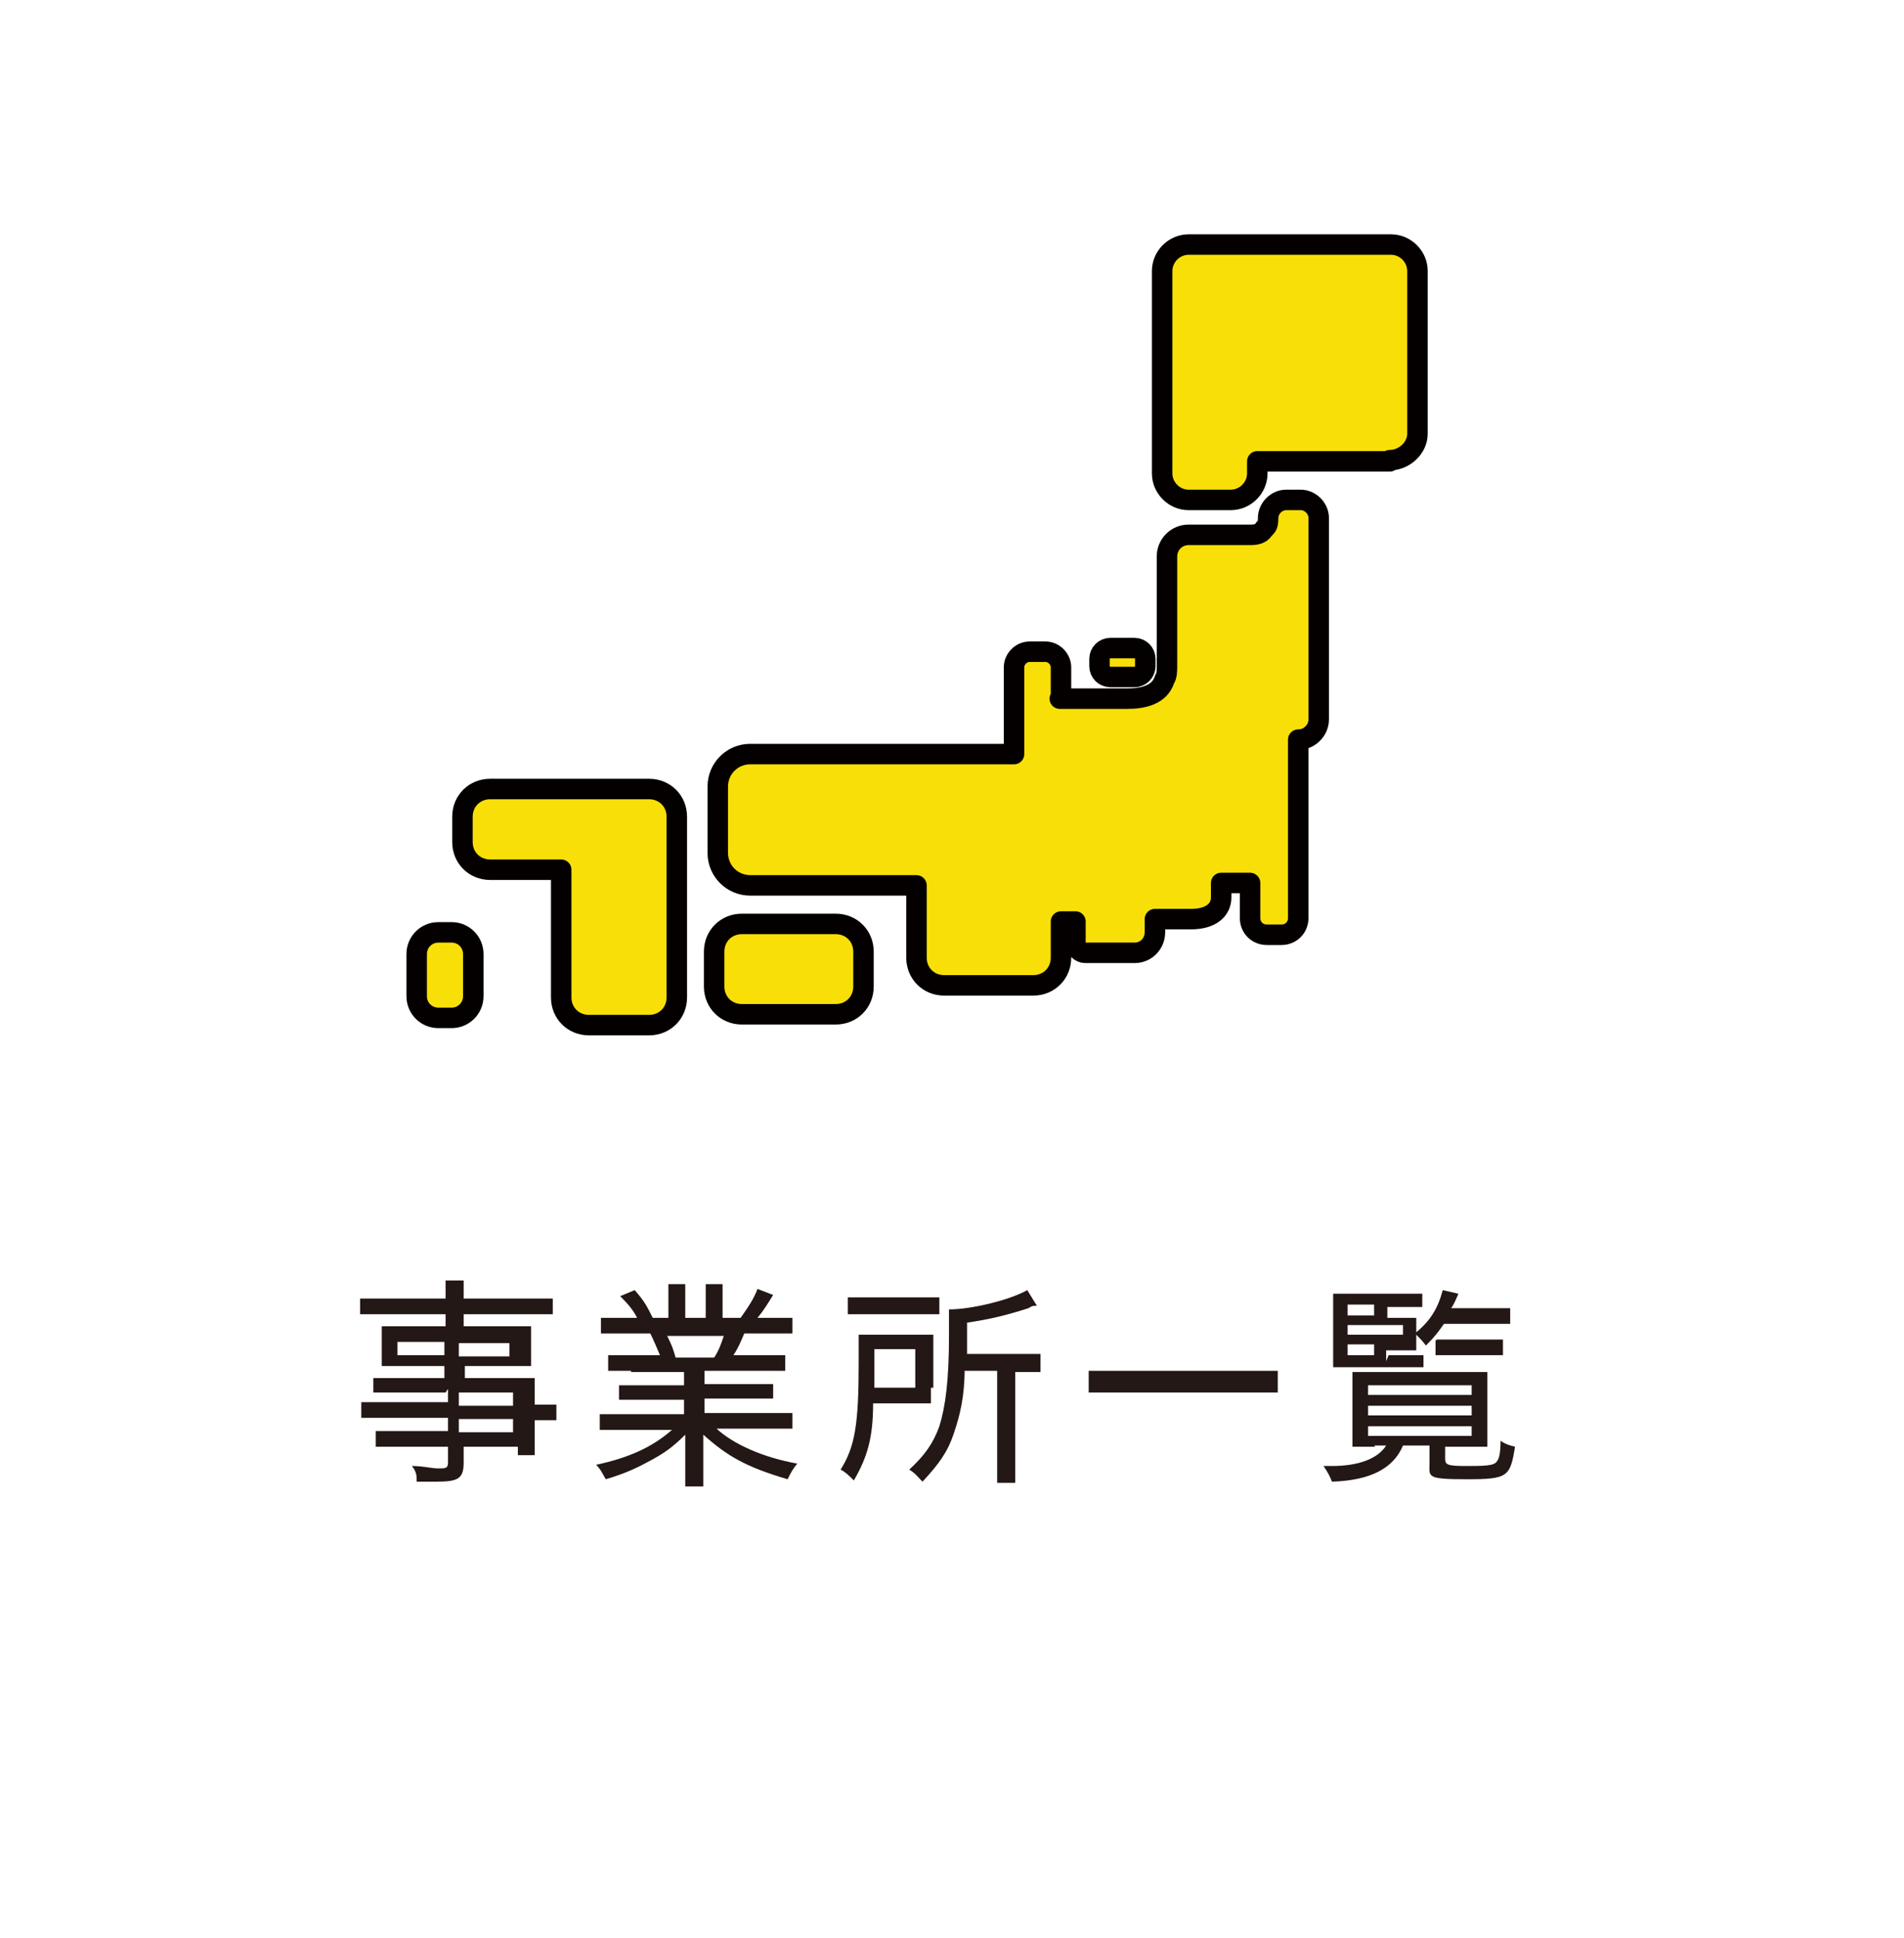 <?xml version="1.0" encoding="UTF-8"?>
<svg xmlns="http://www.w3.org/2000/svg" id="_レイヤー_1" version="1.1" viewBox="0 0 158.1 160.9">
  <defs>
    <style>
      .st0 {
        fill: #231815;
      }

      .st1 {
        stroke-width: 1.7px;
      }

      .st1, .st2, .st3 {
        fill: none;
      }

      .st1, .st4, .st3, .st5 {
        stroke: #040000;
        stroke-linecap: round;
        stroke-linejoin: round;
      }

      .st6, .st5 {
        fill: #f8df08;
      }

      .st7 {
        fill: #fff;
      }

      .st4, .st3, .st5 {
        stroke-width: 1.7px;
      }

      .st4, .st8 {
        fill: #040000;
      }

      .st9 {
        display: none;
      }
    </style>
  </defs>
  <g class="st9">
    <rect class="st7" y="0" width="158.1" height="160.8"></rect>
    <g>
      <path class="st0" d="M48.2,108.1c.8,1.3,1.7,2.2,3.1,3.4,1.5,1.1,2.9,2,4.5,2.7-.4.5-.5.7-.8,1.4-1.5-.7-3.2-1.8-4.6-2.9-1.3-1.1-2-1.9-3-3.2-.9,1.3-1.5,2-2.7,3-1.5,1.3-2.9,2.4-4.7,3.3-.2-.6-.4-.8-.8-1.3,1.6-.7,3.2-1.8,4.6-3,1.3-1.1,2.1-2.1,2.8-3.3h1.6ZM48.6,122.1h4.7c.9,0,1.5,0,2.1,0v1.6c-.6,0-1.2,0-2.1,0h-11.6c-.9,0-1.5,0-2.1,0v-1.6c.5,0,1.1,0,2,0h1.1v-4.4c0-.8,0-1.4,0-2h1.6c0,.5,0,1.1,0,2v4.4h3.1v-7.5c0-.8,0-1.4,0-1.9h1.6c0,.6,0,1,0,1.9v1.9h3.1c.8,0,1.4,0,1.8,0v1.5c-.5,0-1,0-1.8,0h-3.1s0,4.3,0,4.3Z"></path>
      <path class="st0" d="M62.3,114.8h-1.9v-1.3h4.3c-.3-.7-.5-1.2-.8-1.8h-4.1v-1.3c.5,0,1.1,0,2,0h1c-.3-.6-.7-1.1-1.4-1.8l1.2-.5c.8.9,1,1.3,1.5,2.3h1.3v-1.3c0-.6,0-1.1,0-1.5h1.4v2.8h1.7v-2.8h1.4c0,.4,0,.9,0,1.5v1.3h1.5c.7-1,1.1-1.6,1.4-2.4l1.3.5c-.5.8-.8,1.3-1.3,1.9h.9c.9,0,1.5,0,2,0v1.3h-4c-.3.7-.5,1.2-.9,1.8h4.3v1.3h-6.7v1.1h5.6v1.2h-5.6v1.2h5.3c1,0,1.6,0,2,0v1.3c-.6,0-1.2,0-2,0h-4.3c1.4,1.3,3.9,2.4,6.7,2.9-.4.5-.5.7-.8,1.3-3.4-1-5-1.9-7-3.7v2.5c0,.8,0,1.3,0,1.8h-1.5c0-.5,0-1.1,0-1.8v-2.5c-1,1-1.7,1.5-2.8,2.1-1.1.6-2.1,1.1-3.8,1.6-.3-.5-.4-.8-.8-1.2,2.8-.6,4.7-1.5,6.3-2.9h-4c-.8,0-1.4,0-2,0v-1.3c.5,0,1.1,0,2,0h5v-1.2h-5.4v-1.2h5.4v-1.1h-4.6.2ZM69.2,113.7c.4-.6.6-1.2.8-1.8h-4.7c.4.8.5,1.1.7,1.8h3.2Z"></path>
      <path class="st0" d="M81.2,110.1h-1.4v-1.4c.4,0,.8,0,1.5,0h2.6c.7,0,1,0,1.5,0v1.4h-2.1v4h1.8v1.3h-1.8v4.2c.7-.3,1-.5,2-.9v1.3c-1.5.8-2.1,1-4.5,2-.4.2-.5.2-.7.3l-.4-1.4c.6,0,1.2-.3,2.4-.7v-4.7h-2v-1.3h2v-4h-.9ZM89.8,119.8h-3.9v-1.4h3.9v-1.9h-4c0-.3,0-1,0-2.1v-6.1h9.3v8.2h-4.1v1.9h4.3v1.4h-4.3v2.4h5v1.4h-11.4v-1.4h5.2s0-2.4,0-2.4ZM87.2,109.9v2.3h2.6v-2.3h-2.6ZM87.2,113.3v2.3h2.6v-2.3h-2.6ZM91.1,112.2h2.8v-2.3h-2.8v2.3ZM91.1,115.6h2.8v-2.3h-2.8v2.3Z"></path>
      <path class="st0" d="M104.8,111.9c-1.4.9-2.5,1.5-4.1,2.2-.2-.7-.3-.8-.6-1.3,3-1,5.7-2.8,7.2-4.8h1.5c.8,1,1.7,1.7,3,2.5,1.4.9,2.9,1.6,4.6,2.2-.4.6-.4.7-.7,1.4-1.6-.7-2.8-1.3-4.2-2.1v1.2h-6.8v-1.2h0ZM103.4,119c-.7,2.1-1.1,3-2.2,4.5l-1.2-.9c1.1-1.4,1.6-2.4,2.2-4.1l1.2.5ZM101.9,114.2h10.9l.9.9-.6.6-1.8,1.9c-.5.5-.7.7-1,1.1l-1.2-.8c.4-.3.8-.7,1.1-1l1.4-1.5h-9.7v-1.3h0ZM105.8,121.8c0,.4,0,.5.3.6s.8,0,2.1,0c2.1,0,2.7,0,2.9-.5,0-.3.2-.7.2-1.8.5.2.8.3,1.3.4,0,1.6-.3,2.2-.7,2.5s-1.4.6-4,.6-2.4,0-2.9-.3c-.4-.2-.6-.6-.6-1.3v-2c0-.7,0-1.1,0-1.6h1.5c0,.4,0,.7,0,1.4v1.9h0ZM110,111.8h1.4c-1.5-.9-2.3-1.6-3.4-2.8-1,1.2-1.8,1.8-3.1,2.8h5.2-.1ZM109.2,120.9c-1-1.2-1.8-1.9-3-2.8l.9-.7c1.2.8,1.9,1.5,3.1,2.6l-1,.9ZM113.5,118.5c1.1,1.4,1.7,2.3,2.6,4l-1.2.9c-.8-1.8-1.3-2.7-2.5-4.3l1.1-.6Z"></path>
    </g>
    <g>
      <polygon class="st6" points="100.2 44.8 83.9 61.2 83.9 61.2 81 68.2 84.7 71.9 91.7 69 91.7 69 91.8 69 91.8 69 100.2 60.5 100.2 81.8 59.6 81.8 59.6 30.6 100.2 30.6 100.2 44.8"></polygon>
      <polygon class="st2" points="91.8 69 91.8 69 91.8 69 91.8 69"></polygon>
      <g>
        <polyline class="st3" points="100.3 68.2 100.3 81.8 59.6 81.8 59.6 30.6 100.3 30.6 100.3 36.3"></polyline>
        <g>
          <rect class="st1" x="83.5" y="49.1" width="29.5" height="11.1" transform="translate(-9.8 85.5) rotate(-45)"></rect>
          <path class="st4" d="M84.7,71.9l-3.4,1.4c-1.1.4-2.1-.6-1.7-1.7l1.4-3.4,3.7,3.7Z"></path>
          <polygon class="st3" points="91.8 69 84.7 71.9 81 68.2 84 61.1 91.8 69"></polygon>
        </g>
      </g>
    </g>
  </g>
  <g class="st9">
    <rect class="st7" x=".1" y="0" width="157.9" height="160.5"></rect>
    <g>
      <path class="st0" d="M49.6,111c.8,1.3,1.6,2.1,3,3.1,1.5,1.2,3.2,2.1,4.8,2.7-.4.5-.6.9-.8,1.4-1.7-.8-3.4-1.8-4.8-3-1.2-1-2.1-1.8-2.9-3-.8,1.1-1.6,1.9-2.7,2.9-1.5,1.3-3,2.2-4.7,3-.2-.5-.5-.9-.8-1.2,1.8-.7,3.2-1.6,4.6-2.8,1.2-1,2.1-1.9,2.8-3.1h1.5ZM43.4,121.1c-.9,0-1.5,0-2,0v-1.5c.6,0,1.2,0,2,0h10.9c.9,0,1.5,0,2,0v1.5c-.5,0-1.1,0-2,0h-6.3c-.8,1.8-1.3,2.7-2.1,4,1.6,0,4.2-.3,6.5-.6-.9-1-1.2-1.3-2-2.1l1.1-.6c1.9,1.9,3,3.1,4.2,4.7l-1.2.8c-.6-.9-.8-1.2-1.2-1.7-3,.4-6.1.7-8.7.9-1.8,0-2.3.2-2.8.3l-.2-1.6h2.7c1-1.5,1.5-2.6,2.2-4.1h-3.1ZM44.5,116.4h8.6v1.4h-8.7v-1.4h0Z"></path>
      <path class="st0" d="M65.1,125.3v1.8h-1.5c0-.5,0-1,0-1.8v-5.2c-.8.8-1.3,1.2-2.3,1.9-.2-.5-.4-.8-.7-1.2,1.3-.8,2.2-1.5,3.2-2.6.9-1,1.4-1.8,2.1-3.1h-4.7v-1.4h2.4v-1.6c0-.5,0-1,0-1.4h1.6c0,.4,0,.8,0,1.4v1.6h2l.6.7c0,.2-.2.4-.4.7-.6,1.2-1.1,2-1.9,3,.9,1,1.6,1.6,2.8,2.4-.3.4-.5.7-.7,1.2-1-.7-1.7-1.3-2.4-2.2v5.7h0ZM72.4,124.9h2.6c.9,0,1.5,0,1.9,0v1.6c-.6,0-1.2,0-1.9,0h-6.3c-.8,0-1.4,0-1.9,0v-1.6c.5,0,1,0,1.9,0h2.3v-7.4h-3.3v-1.5c.5,0,1,0,1.7,0h1.6v-3.6c0-.6,0-1,0-1.7h1.6c0,.7,0,1,0,1.7v3.6h2.2c.8,0,1.2,0,1.7,0v1.5h-3.9v7.4Z"></path>
      <path class="st0" d="M83.9,115.5c.4,1.2.8,2.1,1.8,3.2-.3.4-.5.5-.7,1-.5-.7-.7-1.3-1.1-2.3v7.7c0,.9,0,1.6,0,2.1h-1.4c0-.6,0-1.2,0-2.1v-4.7c0-.3,0-1.2,0-2.5-.5,1.8-.6,2.2-1,3s-.6,1.3-1,1.9c-.2-.5-.4-.8-.7-1.1,1.1-1.6,2.1-3.9,2.5-6h-1.9v-1.3h2v-3.4h1.4v3.4h1.5v1.3h-1.5l-.2-.2ZM86.9,123.2c.9-.5,1.3-.7,2-1.2-.3-.5-.4-.8-.9-1.6l.9-.4c.8,1.2,1,1.5,1.6,2.9l-1,.5c0-.2,0-.3-.2-.5-1,.7-1.8,1.2-2.9,1.8-1,.5-1,.6-1.5.9l-.5-1.3c.6-.2.8-.3,1.4-.5v-12.1h4.5v7.8h-3.2v3.8h-.2ZM89,114.9v-2.1h-2.1v2.1h2.1ZM86.9,118.3h2.1v-2.2h-2.1v2.2ZM92.2,119.3h-1.7v-1.3h.9v-5.2h-.8v-1.3h5.9v1.3h-1.1c-.2,2.2-.4,3.7-.9,5.2h2.2v1.3h-2.6c-.2.6-.3.8-.5,1.3h.9v4.4c0,.4,0,.5.6.5s.6,0,.7-.4c0-.5.2-1.1.2-2.4.4.2.7.4,1.1.5,0,1.7-.2,2.6-.5,3-.2.4-.7.5-1.6.5s-1.6-.2-1.6-1.3v-4.1c-1.2,2.4-2.7,4.3-4.7,5.7-.3-.4-.6-.7-1-1,2.5-1.6,4.1-3.6,5.4-6.8h-.9ZM93.2,118.1c.5-1.6.8-3.2.9-5.2h-1.5v5.2h.6Z"></path>
      <path class="st0" d="M106.2,120.2c.4-.6.6-.9.9-1.4h-4.9v-4.6h3.9v-1.5h-5v-1.4c.5,0,1.1,0,2.1,0h11.2c1,0,1.6,0,2.1,0v1.4h-5.3v1.5h4v4.6h-6.6c-.4.7-.5.9-.9,1.4h6.7c1,0,1.5,0,2,0v1.4h-3.8c-.5,1.1-1.1,1.9-2,2.7,2.2.7,3.5,1.2,5.4,2l-.9,1.1c-2-1-3.1-1.4-5.7-2.3-2.1,1.2-4.2,1.8-7.8,2.1,0-.5-.3-.7-.6-1.3,3,0,5.1-.4,6.8-1.3-1.4-.4-2.6-.7-4.3-1.1.8-.7,1.1-1.1,1.9-1.9h-4.3v-1.4c.5,0,1.1,0,2,0h3.2,0ZM103.6,115.5v2.2h2.5v-2.2h-2.5ZM106.9,121.4c-.4.5-.6.7-1.2,1.3,1.7.4,2.2.5,3.5.9.9-.6,1.5-1.3,1.9-2.2,0,0-4.2,0-4.2,0ZM107.3,114.4h2.5v-1.5h-2.5v1.5ZM107.3,117.7h2.5v-2.2h-2.5v2.2ZM111.1,117.7h2.7v-2.2h-2.7v2.2Z"></path>
    </g>
    <g>
      <path class="st6" d="M110.7,56.6c0-14.8-11.3-26.7-32-26.7s-32,12-32,26.7,10.1,25.5,28.9,26.6l1,5.8c.2,1.1,1.6,1.5,2.4.7l6.1-6.8c16.7-2.2,25.8-13.1,25.8-26.3h-.2Z"></path>
      <g>
        <path class="st3" d="M110.8,56.5c0-14.8-11.3-26.7-32-26.7s-32,12-32,26.7,10.1,25.5,28.9,26.6l1,5.8c.2,1.1,1.6,1.5,2.4.7l6.1-6.8c16.7-2.2,25.8-13.1,25.8-26.3h-.2Z"></path>
        <g>
          <line class="st3" x1="67.9" y1="51" x2="89.6" y2="51"></line>
          <line class="st3" x1="67.9" y1="63.2" x2="82.6" y2="63.2"></line>
        </g>
      </g>
    </g>
  </g>
  <g class="st9">
    <rect class="st7" y="0" width="158" height="160.9"></rect>
    <g>
      <path class="st0" d="M42.3,116.5v-2.1c-.7,1.1-1.1,1.6-2.2,2.7-.4-.8-.4-.9-.8-1.3,1.8-1.6,3-3.3,3.9-5.4.4-.9.7-1.7.7-2.4l1.5.5c0,.3-.1.5-.2.6-.5,1.3-1,2.3-1.6,3.4v9.5c0,.8,0,1.5,0,2.1h-1.6c0-.6,0-1.2,0-2.2v-5.4h0ZM50,114.1c.4,2.7,1,4.5,2.1,6.1.8,1.1,1.6,2,2,2s.3-.2.5-.6c0-.5.3-1.3.4-2.3.5.4.8.7,1.2.9-.4,2.7-.9,3.7-2,3.7s-3-1.8-4.2-4.4c-.7-1.4-1.2-3.2-1.5-5.3l-2.2.2c-.8,0-1.2,0-1.8.2v-1.5h1.8l2.1-.2c0-1-.2-2.1-.2-2.9s0-1.4,0-1.8h1.6v1.2c0,1,0,2,.2,3.4l4.1-.4c1,0,1.4-.2,1.8-.3v1.5h-1.7l-4,.4h0ZM51.7,108.3c1.1.9,1.6,1.4,2.8,2.6l-1,1c-.7-.9-1.7-1.9-2.7-2.8,0,0,.9-.8.9-.8Z"></path>
      <path class="st0" d="M68,116.3c-.6.7-.8.9-1.6,1.6v4c1.3-.3,2.2-.5,3.9-1v1.3c-2.1.6-4.1,1.1-6.6,1.5-.3,0-.7,0-.8.2l-.4-1.5c.8,0,1.7,0,2.6-.3v-3.2c-1.3.9-2.3,1.4-4.1,2.2-.2-.5-.4-.7-.8-1.3,2.5-.8,4.7-2.1,6.2-3.6h-4c-.8,0-1.5,0-2,0v-1.4c.5,0,1,0,2,0h5.1v-1.5h-5.4v-1.3h5.4v-1.5h-6.4v-1.4c.5,0,1,0,1.9,0h4.5v-.3c0-.7,0-1.1,0-1.5h1.5c0,.5,0,.8,0,1.5v.3h4.7c.9,0,1.5,0,2,0v1.4h-6.7v1.5h5.8v1.3h-5.8v1.5h5.4c1,0,1.5,0,2,0v1.4c-.5,0-1.2,0-2,0h-4.7c.5,1.1.9,1.7,1.7,2.7,1.1-.9,1.9-1.7,2.4-2.4l1.2.8c0,0-.2.2-.4.3-.7.7-1.6,1.5-2.4,2.1,1.3,1.1,2.6,1.8,4.5,2.5-.4.4-.7.8-.9,1.3-2.4-1-4-2.2-5.2-3.6-.9-1.1-1.7-2.3-2.3-3.7h-.2,0Z"></path>
      <path class="st0" d="M81.9,112.6h-1.3v-1.4h2.1v-1.6c0-.8,0-1.2,0-1.8h1.5c0,.5,0,1,0,1.8v1.6h1.6v1.3h-1.7v3.3c.5-.2.8-.4,1.7-.8v1.3c-.7.4-.9.5-1.7.8v5.3c0,.7-.2,1.1-.7,1.2-.3,0-.7,0-1.6,0s-.4,0-.8,0c0-.5,0-.8-.3-1.3.6,0,1,0,1.4,0s.6,0,.6-.5v-4.4c-1.2.5-1.9.7-2,.8l-.3-1.4c.6,0,1.2-.3,2.3-.7v-3.8h-.8.2ZM87.9,115.7c-.5.8-.8,1.1-1.5,1.9-.4-.4-.5-.5-1-.8.6-.6,1.1-1.1,1.6-1.9.4-.7.7-1.2.9-2l1.3.4c-.3.7-.4.9-.6,1.3h5c1.1,0,1.5,0,2,0v1.3h-4.1c0,1.3,0,1.6-.2,2.3h3.2c1,0,1.5,0,2,0v1.4c-.6,0-1.2,0-2,0h-2.8c1.1,1.9,2.7,3,5.1,3.6-.3.4-.5.8-.7,1.3-2.5-.8-4.2-2.2-5.3-4.2-.5,1.2-1.2,2.1-2.4,2.9-.8.6-1.7,1-3.1,1.4-.3-.6-.4-.8-.8-1.2,1.4-.3,2.3-.7,3.3-1.3.8-.5,1.3-1.3,1.8-2.4h-2.4c-.8,0-1.4,0-2,0v-1.4c.5,0,.9,0,1.9,0h2.7c0-.7.2-1.1.2-2.3h-2.3l.2-.2ZM86,111.4h1.6c1-1.5,1.4-2.5,1.7-3.5l1.5.3c-1,1.8-1.2,2.3-1.8,3.1,1.8,0,2.5,0,4.4-.2-.5-.7-.8-1-1.6-1.8l1-.6c1.3,1.3,2.3,2.6,3.4,4l-1.1.8c-.4-.7-.5-.9-.9-1.3-3,.2-4.1.3-7,.4h-1.1l-.2-1.4v.2Z"></path>
      <path class="st0" d="M103,109.8c0-.8,0-1.3,0-1.8h1.5c0,.5,0,1,0,1.8v1.7h1.7v1.3h-1.8v3.4c.7-.2,1.1-.4,2.1-.9v1.2c-1,.5-1.4.6-2.1.9v5.2c0,1.1-.4,1.3-2,1.3s-.3,0-1.1,0c0-.5,0-.7-.3-1.3.5,0,1.1,0,1.4,0,.6,0,.7,0,.7-.4v-4.5q-.8.3-1.2.4c-.4.2-.5.2-.9.3l-.3-1.4c.6,0,1-.2,2.4-.7v-3.9h-2.3v-1.4h2.2v-1.6l.2.3ZM114.1,115.9h1.2l.7.8c0,.2-.2.4-.4.7-1.1,1.9-2.4,3.4-4.1,4.6-1.5,1.1-3,1.8-5,2.2-.2-.5-.4-.8-.8-1.2,1.4-.3,2.3-.5,3.4-1.1.8-.4,1.4-.8,2-1.2-.8-.7-1.5-1.1-2.4-1.6l.8-.9c.9.5,1.7,1,2.5,1.7.9-.9,1.5-1.6,2.1-2.7h-4.6c-1.1,1.3-1.9,2.1-3.3,3-.3-.5-.5-.7-1-1,1.6-.9,2.5-1.7,3.3-2.8.5-.7.8-1.3,1-1.9l1.4.5h0c0,.2-.1.4-.2.6,0,0,0,.2-.3.5h3.7v-.2ZM109.6,108.4c-.1.2-.4.6-.7,1.1-.3.6-.8,1.2-1.3,1.9,1.2,1.7,1.2,1.8,1.9,3.1l-1.3.6c-.7-1.6-1.2-2.4-2.1-3.6,1-1.2,1.8-2.6,2-3.5l1.4.5h0ZM112.9,108.4c-.1.3-.4.6-.7,1.1-.3.5-.6,1-1.2,1.8.8,1.1,1.2,1.7,1.9,3l-1.2.5c-.8-1.6-1.3-2.5-2.1-3.5,1-1.2,1.7-2.6,1.9-3.4l1.4.5h0ZM116.3,108.5s-.3.5-.9,1.4c-.3.5-.6.9-1,1.5,1,1.2,1.4,1.7,2.1,2.9l-1.2.7c-.8-1.5-1.5-2.4-2.4-3.5,1-1.3,1.7-2.5,2-3.5l1.4.5Z"></path>
    </g>
    <g>
      <g>
        <g>
          <circle class="st6" cx="80.7" cy="41.1" r="14.1"></circle>
          <path class="st6" d="M54.9,78.3c3.7-14.7,13.8-23.2,25.8-23.2s22.1,8.5,25.8,23.2h-51.6Z"></path>
        </g>
        <g>
          <circle class="st3" cx="80.7" cy="41" r="14.1"></circle>
          <path class="st3" d="M55,78.3c3.7-14.7,13.8-23.2,25.8-23.2s22.1,8.5,25.8,23.2"></path>
        </g>
      </g>
      <rect class="st8" x="78.6" y="57.2" width="4.4" height="4"></rect>
      <polygon class="st8" points="85.1 78.5 76.4 78.5 78.6 62.2 83 62.2 85.1 78.5"></polygon>
    </g>
  </g>
  <g>
    <g>
      <path class="st0" d="M36.9,115.6h-5.9v-1.2h5.9v-1h-5.2v-3.3h5.3v-1h-5.1c-.8,0-1.5,0-2,0v-1.3c.5,0,1,0,2.1,0h5c0-.7,0-1,0-1.5h1.5c0,.4,0,.7,0,1.5h5.3c1,0,1.6,0,2.1,0v1.3c-.6,0-1.2,0-2,0h-5.4v1h5.6v3.3h-5.5v1h5.8v2.2c.9,0,1.4,0,1.8,0v1.3h-1.8v1.1c0,.9,0,1.3,0,1.8h-1.4v-.7h-4.5v1.3c0,1.3-.4,1.6-2.2,1.6s-.9,0-1.7,0c0-.5,0-.8-.4-1.3,1,0,1.6.2,2.2.2s.8,0,.8-.5v-1.3h-6v-1.3h6v-1.1h-7.2v-1.3c.4,0,.9,0,1.9,0h5.3v-1.1l-.2.3ZM33,111.4v1.1h3.9v-1.1h-3.9ZM38.1,112.6h4.2v-1.1h-4.2v1.1ZM42.6,116.7v-1.1h-4.5v1.1h4.5ZM38.1,118.9h4.5v-1.1h-4.5v1.1Z"></path>
      <path class="st0" d="M52.4,113.8h-1.9v-1.3h4.3c-.3-.7-.5-1.2-.8-1.8h-4.1v-1.3c.5,0,1.1,0,2,0h1c-.3-.6-.7-1.1-1.4-1.8l1.2-.5c.8.9,1,1.3,1.5,2.3h1.3v-1.3c0-.6,0-1.1,0-1.5h1.4v2.8h1.7v-2.8h1.4c0,.4,0,.9,0,1.5v1.3h1.5c.7-1,1.1-1.6,1.4-2.4l1.3.5c-.5.8-.8,1.3-1.3,1.9h.9c.9,0,1.4,0,2,0v1.3h-4c-.3.7-.5,1.2-.9,1.8h4.3v1.3h-6.7v1.1h5.7v1.2h-5.7v1.2h5.3c1,0,1.6,0,2,0v1.3c-.6,0-1.2,0-2,0h-4.3c1.4,1.3,3.9,2.4,6.7,2.9-.4.5-.5.7-.8,1.3-3.4-1-5-1.9-7-3.7v2.5c0,.8,0,1.3,0,1.8h-1.5c0-.5,0-1.1,0-1.8v-2.5c-1,1-1.7,1.5-2.8,2.1s-2.1,1.1-3.8,1.6c-.3-.5-.4-.8-.8-1.2,2.8-.6,4.7-1.5,6.3-2.9h-4c-.8,0-1.4,0-2,0v-1.3c.5,0,1.1,0,2,0h5v-1.2h-5.4v-1.2h5.4v-1.1h-4.6.2ZM59.3,112.7c.4-.6.6-1.2.8-1.8h-4.7c.4.8.5,1.1.7,1.8h3.2Z"></path>
      <path class="st0" d="M77.3,115.2v1.3h-4.8c0,2.9-.5,4.5-1.6,6.4-.4-.4-.7-.7-1.1-.9,1.2-1.9,1.5-3.8,1.5-8.8s0-1.8,0-2.4h6.2v4.4h-.2ZM70.4,107.7c.5,0,1,0,1.8,0h5.8v1.4h-7.6v-1.4h0ZM76,115.2v-3.2h-3.4v3.2h3.4ZM80.1,113.6c0,2.4-.4,3.9-.9,5.4s-1.2,2.5-2.6,4c-.4-.4-.6-.7-1.1-1,1.3-1.2,2-2.2,2.5-3.6.5-1.6.8-3.8.8-7.5s0-1.6,0-2.2c1.9,0,5.1-.8,6.5-1.6l.8,1.3c-.3,0-.4,0-.7.2-1.9.6-3.1.9-5.1,1.2v2.6h4.4c.7,0,1.2,0,1.7,0v1.5h-2.1v7.4c0,.9,0,1.3,0,1.8h-1.5c0-.5,0-1,0-1.9v-7.4h-2.9Z"></path>
      <path class="st0" d="M106.1,115.6c-.7,0-1.3,0-2.4,0h-10.8c-1,0-1.8,0-2.5,0v-1.8c.6,0,1.4,0,2.5,0h10.8c1.1,0,1.8,0,2.4,0v1.8Z"></path>
      <path class="st0" d="M114.2,120.1h-1.9v-6.2h11.2v6.2h-3.5v1c0,.5.2.6,1.7.6s2.4,0,2.6-.4c.2-.2.3-.8.3-1.7.4.3.8.4,1.2.5-.4,2.5-.6,2.7-4,2.7s-3.1-.2-3.1-1.3v-1.5h-2.2c-.8,1.9-2.7,2.9-5.9,3-.2-.5-.3-.7-.7-1.3h.7c2.2,0,3.8-.6,4.5-1.7h-1,0ZM115.3,112.5h2.9v1h-7.5v-6.1h7.4v1.1h-2.9v.9h2.4v1.2c1.2-1,1.8-2,2.2-3.5l1.3.3c-.3.7-.4.9-.6,1.2h4.9v1.3h-5.5c-.5.7-.7,1-1.5,1.8-.3-.4-.5-.6-.8-.9v1.3h-2.5v.9l.2-.5ZM114.1,109.2v-.9h-2.2v.9h2.2ZM116.5,110.8v-.8h-4.6v.8h4.6ZM111.9,111.6v.9h2.2v-.9h-2.2ZM113.6,115.8h8.6v-.8h-8.6v.8ZM113.6,117.5h8.6v-.8h-8.6v.8ZM113.6,119.2h8.6v-.8h-8.6v.8ZM119.3,111.2h5.5v1.3h-5.6v-1.2h0Z"></path>
    </g>
    <path class="st5" d="M115.4,38.3h-11v1c0,1.2-1,2.2-2.2,2.2h-3.5c-1.2,0-2.2-1-2.2-2.2v-16.8c0-1.2,1-2.2,2.2-2.2h16.8c1.2,0,2.2,1,2.2,2.2v13.5c0,1.2-1.1,2.2-2.3,2.2h0ZM95.1,55.3v-.6c0-.5-.4-.9-.9-.9h-2c-.5,0-.9.4-.9.9v.6c0,.5.4.9.9.9h2c.5,0,.9-.4.9-.9ZM88.1,57.9v-2.5c0-.7-.6-1.3-1.3-1.3h-1.3c-.7,0-1.3.6-1.3,1.3v7.2h-21.9c-1.5,0-2.7,1.2-2.7,2.7v5.5c0,1.5,1.2,2.7,2.7,2.7h13.8v6c0,1.3,1,2.3,2.3,2.3h7.4c1.3,0,2.3-1,2.3-2.3v-3h1.2v1.8c0,.4.4.8.8.8h4.1c1,0,1.7-.8,1.7-1.7v-1.1h3c1.7,0,2.5-.8,2.5-1.8v-1.2h2.4v2.9c0,.8.6,1.4,1.4,1.4h1.2c.8,0,1.4-.6,1.4-1.4v-14.8c.5,0,.9-.2,1.2-.5.3-.3.5-.7.5-1.2v-16.7c0-.8-.7-1.5-1.5-1.5h-1.2c-.8,0-1.5.7-1.5,1.5s-.2.7-.4,1-.6.4-1,.4h-5.2c-1,0-1.8.8-1.8,1.8v9.1c0,.4,0,.8-.2,1.1-.4,1.3-1.8,1.6-3.1,1.6h-5.6,0ZM71.7,79c0-1.3-1-2.3-2.3-2.3h-7.8c-1.3,0-2.3,1-2.3,2.3v2.9c0,1.3,1,2.3,2.3,2.3h7.8c1.3,0,2.3-1,2.3-2.3v-2.9ZM46.6,72.4v10.4c0,1.3,1,2.3,2.3,2.3h5c1.3,0,2.3-1,2.3-2.3v-15c0-1.3-1-2.3-2.3-2.3h-13.2c-1.3,0-2.3,1-2.3,2.3v2.1c0,1.3,1,2.3,2.3,2.3h5.9M39.3,82.7v-3.5c0-1-.8-1.8-1.8-1.8h-1.1c-1,0-1.8.8-1.8,1.8v3.5c0,1,.8,1.8,1.8,1.8h1.1c1,0,1.8-.8,1.8-1.8Z"></path>
  </g>
  <g class="st9">
    <rect class="st7" x=".1" y="0" width="157.9" height="160.5"></rect>
    <g>
      <path class="st0" d="M49.9,108c0,.4.4.9.9,1.7l5.3,7.9c.3.4.8,1.3,1.2,2,0-1.4,0-2.5,0-3.1v-6.4c0-.9,0-1.5,0-2.1h1.9c0,.7,0,1.2,0,2.2v9.4c0,.9,0,1.5,0,2.1h-2.2c-.3-.6-.5-.9-1-1.7l-5.3-8.1c-.2-.3-.7-1.2-1-1.8,0,1.1,0,2.3,0,3.1v6.2c0,1,0,1.7,0,2.3h-1.9c0-.5,0-1.3,0-2.3v-9.3c0-.8,0-1.4,0-2.1,0,0,2.1,0,2.1,0Z"></path>
      <path class="st0" d="M73.5,121.8c-.6,0-1.1,0-2.1,0h-7.3c0-.7,0-1.2,0-2.2v-9.5c0-.8,0-1.3,0-2.1h7.1c.8,0,1.5,0,2.1,0v1.7c-.6,0-1.1,0-2.1,0h-5.3v4.3h4.5c.8,0,1.4,0,2.1,0v1.7c-.6,0-1.1,0-2.1,0h-4.5v4.9h5.5c.9,0,1.4,0,2.1,0v1.7h0Z"></path>
      <path class="st0" d="M86.7,108c0,.5.2,1.1.4,1.8l2.3,7.5c0,.3.2.9.5,2.2.2-1.3.4-2,.5-2.2l2-7.4c.2-.7.3-1.4.3-1.9h2.1c-.3.6-.4,1-.7,2l-2.8,9.8c-.3.9-.4,1.5-.5,1.8h-1.7c0-.4-.2-1.1-.4-1.7l-2.2-7.3c-.2-.7-.4-1.4-.5-2.1-.2.9-.4,1.6-.5,2.1l-2.2,7.3c-.3.9-.4,1.3-.4,1.7h-1.6c0-.3-.2-.9-.5-1.8l-2.8-9.8c-.3-1-.4-1.5-.7-2h2.1c0,.5,0,1.1.3,1.9l2,7.4c0,.3.3,1.3.5,2.2,0-.7.4-1.9.5-2.1l2.3-7.6c.2-.7.4-1.3.4-1.8h1.6-.3Z"></path>
      <path class="st0" d="M99.8,117.5c0,.8.2,1.2.5,1.7.6.7,1.6,1.2,2.9,1.2,2,0,3.2-.9,3.2-2.5s-.4-1.5-1-1.8-.7-.4-3-.8c-1.1-.3-1.9-.5-2.5-.9-1-.6-1.6-1.6-1.6-2.8,0-2.3,1.8-3.8,4.7-3.8s3.2.6,4.1,1.7c.4.5.6,1,.8,1.9l-1.8.2c0-.7-.3-1-.6-1.4-.5-.6-1.4-1-2.5-1-1.8,0-3,.9-3,2.3s.5,1.5,1.4,1.9q.5.2,2.5.6c1.4.3,2.2.6,2.8,1.1.8.7,1.2,1.5,1.2,2.7,0,2.6-1.8,4-4.9,4s-3.5-.6-4.4-1.7c-.5-.7-.7-1.2-.9-2.5l1.8-.2h.3Z"></path>
    </g>
    <g>
      <polygon class="st6" points="100.2 75.9 55.6 64.7 55.6 51.4 100.2 40.1 100.2 75.9"></polygon>
      <g>
        <g>
          <line class="st3" x1="55.6" y1="47.1" x2="55.6" y2="68.9"></line>
          <polygon class="st3" points="100.3 75.9 55.6 64.7 55.6 51.3 100.3 40.1 100.3 75.9"></polygon>
        </g>
        <g>
          <line class="st3" x1="113.7" y1="58" x2="120.4" y2="58"></line>
          <g>
            <line class="st3" x1="112.7" y1="48" x2="119" y2="45.3"></line>
            <line class="st3" x1="119" y1="70.7" x2="112.7" y2="67.9"></line>
          </g>
        </g>
      </g>
    </g>
  </g>
</svg>
